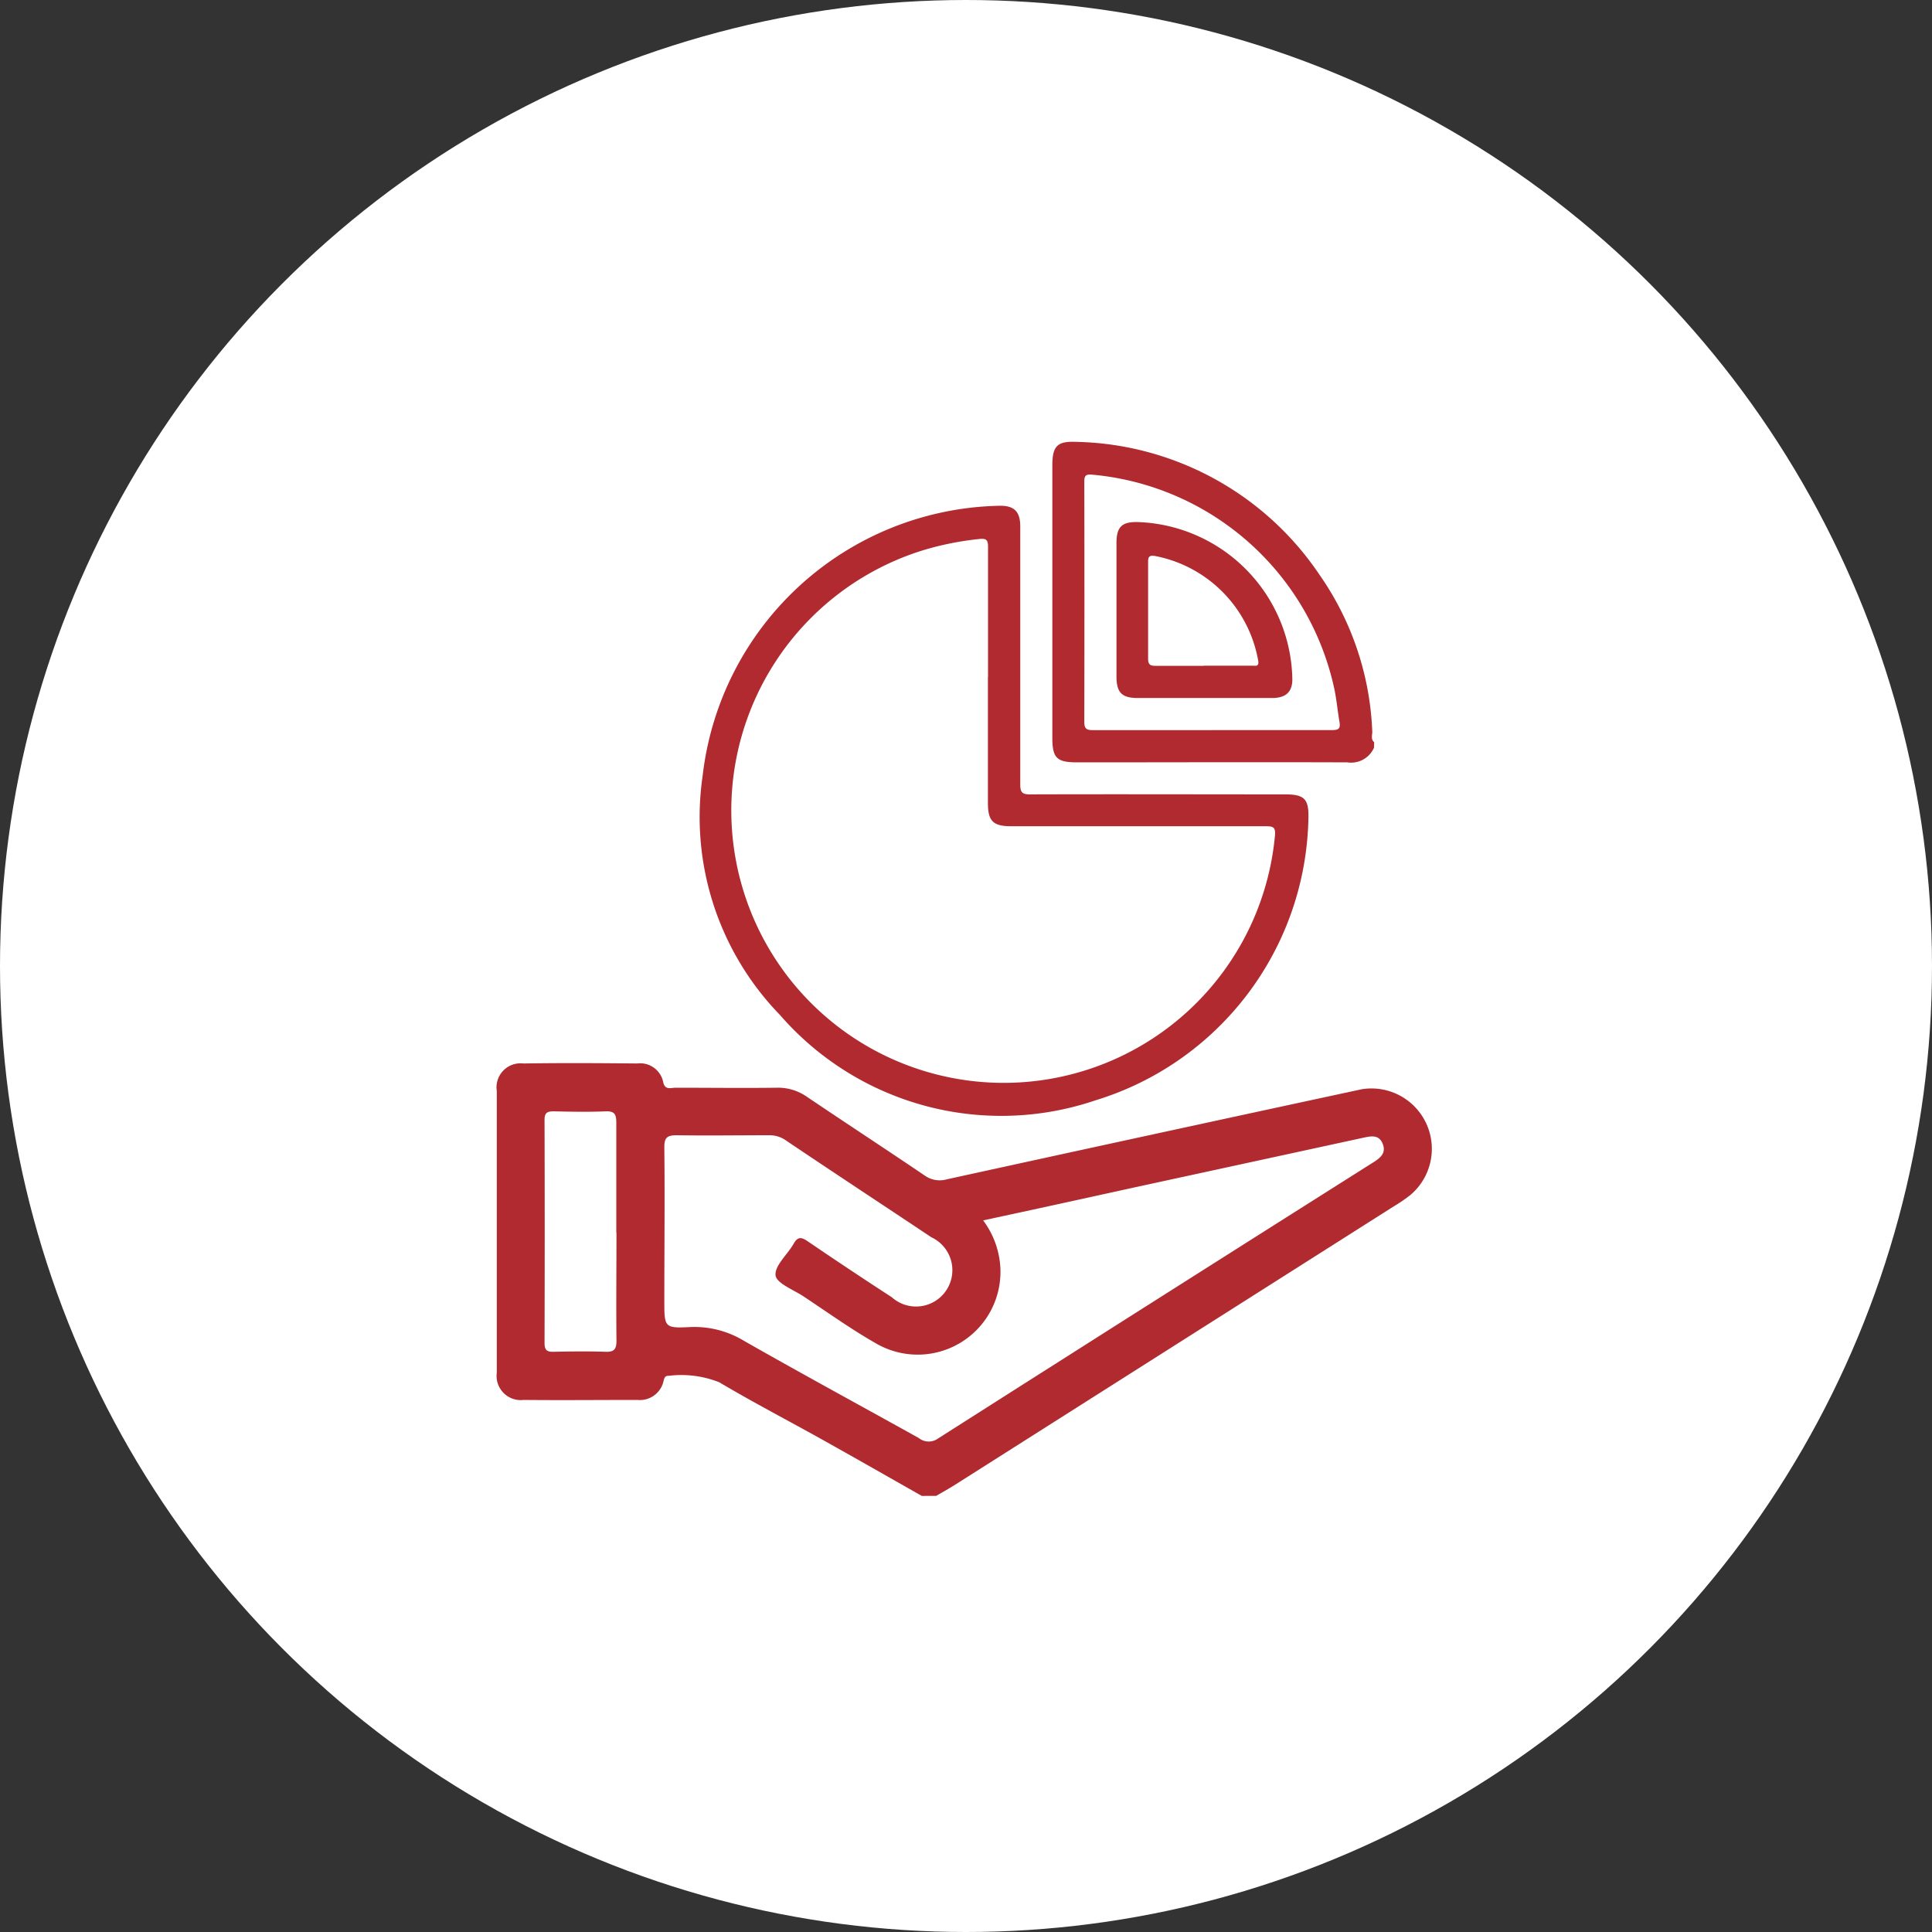 <svg xmlns="http://www.w3.org/2000/svg" xmlns:xlink="http://www.w3.org/1999/xlink" width="35" height="35" viewBox="0 0 35 35">
  <rect x="0" y="0" width="35" height="35" fill="#333333" stroke="none"/>
  <defs>
    <clipPath id="clip-path">
      <rect id="Rectangle_11951" data-name="Rectangle 11951" width="16.942" height="19.1" fill="#b02a30"/>
    </clipPath>
  </defs>
  <g id="Group_18772" data-name="Group 18772" transform="translate(-375 -6000)">
    <g id="Group_18769" data-name="Group 18769" transform="translate(375 6000)">
      <circle id="Ellipse_1468" data-name="Ellipse 1468" cx="17.5" cy="17.5" r="17.5" fill="#fff"/>
    </g>
    <g id="Group_18771" data-name="Group 18771" transform="translate(384 6008)">
      <g id="Group_18770" data-name="Group 18770" clip-path="url(#clip-path)">
        <path id="Path_36603" data-name="Path 36603" d="M7.7,228.334c-.594-.336-1.188-.676-1.784-1.009-.628-.351-1.268-.683-1.886-1.05a1.865,1.865,0,0,0-.915-.117c-.078-.006-.085.059-.1.119a.439.439,0,0,1-.466.318c-.687,0-1.375.007-2.062,0A.438.438,0,0,1,0,226.1Q0,223.552,0,221a.435.435,0,0,1,.481-.5c.687-.011,1.375-.007,2.062,0a.426.426,0,0,1,.472.339c.031.15.142.1.221.1.611,0,1.222.008,1.833,0a.911.911,0,0,1,.547.163c.71.479,1.426.947,2.135,1.427a.467.467,0,0,0,.4.07q3.76-.823,7.522-1.633a1.094,1.094,0,0,1,.877,1.917,2.773,2.773,0,0,1-.292.2L8.3,228.133c-.111.07-.226.134-.34.2Zm1.113-4.988a1.568,1.568,0,0,1,.311.89A1.5,1.5,0,0,1,6.9,225.588c-.464-.261-.9-.575-1.344-.869-.183-.121-.491-.238-.506-.381-.018-.177.216-.376.328-.573.075-.132.14-.121.254-.044q.756.515,1.524,1.014a.658.658,0,1,0,.716-1.087C7,223.066,6.12,222.488,5.247,221.9a.512.512,0,0,0-.305-.1c-.56,0-1.12.009-1.68,0-.174,0-.229.039-.227.222.01.925,0,1.851,0,2.777,0,.481,0,.5.471.476a1.725,1.725,0,0,1,.964.245c1.052.6,2.116,1.176,3.174,1.765a.287.287,0,0,0,.343.013q3.945-2.512,7.9-5.012c.124-.079.226-.167.163-.328s-.189-.149-.338-.116c-1.381.3-2.764.6-4.146.9-.91.2-1.819.4-2.753.6m-6.648.222c0-.662,0-1.324,0-1.986,0-.143-.02-.218-.191-.211-.313.013-.628.007-.941,0-.111,0-.168.019-.168.151q.006,2.024,0,4.048c0,.124.042.16.162.157.314-.007.628-.011.941,0,.162.006.2-.051.2-.2-.007-.653,0-1.307,0-1.96" transform="translate(0 -209.234)" fill="#b02a30"/>
        <path id="Path_36604" data-name="Path 36604" d="M202.829,5.545a.454.454,0,0,1-.485.267c-1.631-.006-3.262,0-4.894,0-.369,0-.449-.079-.449-.447q0-2.465,0-4.931c0-.356.091-.445.443-.428a5.447,5.447,0,0,1,4.4,2.412,5.311,5.311,0,0,1,.953,2.841c0,.062-.03.135.034.187Zm-2.935-.318c.725,0,1.45,0,2.175,0,.121,0,.155-.027.133-.153-.031-.184-.049-.37-.084-.553A4.942,4.942,0,0,0,197.724.6c-.114-.009-.144.013-.144.127q.005,2.176,0,4.353c0,.124.042.148.156.148.719,0,1.439,0,2.158,0" transform="translate(-186.937 -0.001)" fill="#b02a30"/>
        <path id="Path_36605" data-name="Path 36605" d="M77.791,25.42c0,.777,0,1.554,0,2.33,0,.139.034.179.176.178,1.541-.005,3.083,0,4.624,0,.348,0,.43.085.42.433a5.45,5.45,0,0,1-3.859,5.11,5.31,5.31,0,0,1-5.715-1.548,5.148,5.148,0,0,1-1.4-4.332A5.524,5.524,0,0,1,77.391,22.7c.281-.011.4.094.4.375,0,.782,0,1.565,0,2.347m-.584.384c0-.788,0-1.576,0-2.365,0-.122-.031-.152-.152-.14a5.415,5.415,0,0,0-1.03.206,4.935,4.935,0,1,0,6.379,5.18c.016-.162-.022-.182-.167-.182-1.536,0-3.072,0-4.607,0-.332,0-.425-.092-.425-.423q0-1.14,0-2.28" transform="translate(-68.308 -21.537)" fill="#b02a30"/>
        <path id="Path_36606" data-name="Path 36606" d="M221.313,31.695c-.4,0-.793,0-1.19,0-.29,0-.384-.1-.385-.39q0-1.208,0-2.415c0-.3.1-.392.4-.382a2.9,2.9,0,0,1,2.786,2.852c0,.219-.113.332-.355.335-.419,0-.839,0-1.258,0m.01-.585h.884c.06,0,.119.018.1-.094a2.346,2.346,0,0,0-1.87-1.894c-.1-.015-.125.012-.124.11,0,.584,0,1.168,0,1.751,0,.112.043.13.14.129.289,0,.578,0,.867,0" transform="translate(-208.512 -27.05)" fill="#b02a30"/>
      </g>
    </g>
  </g>
</svg>
